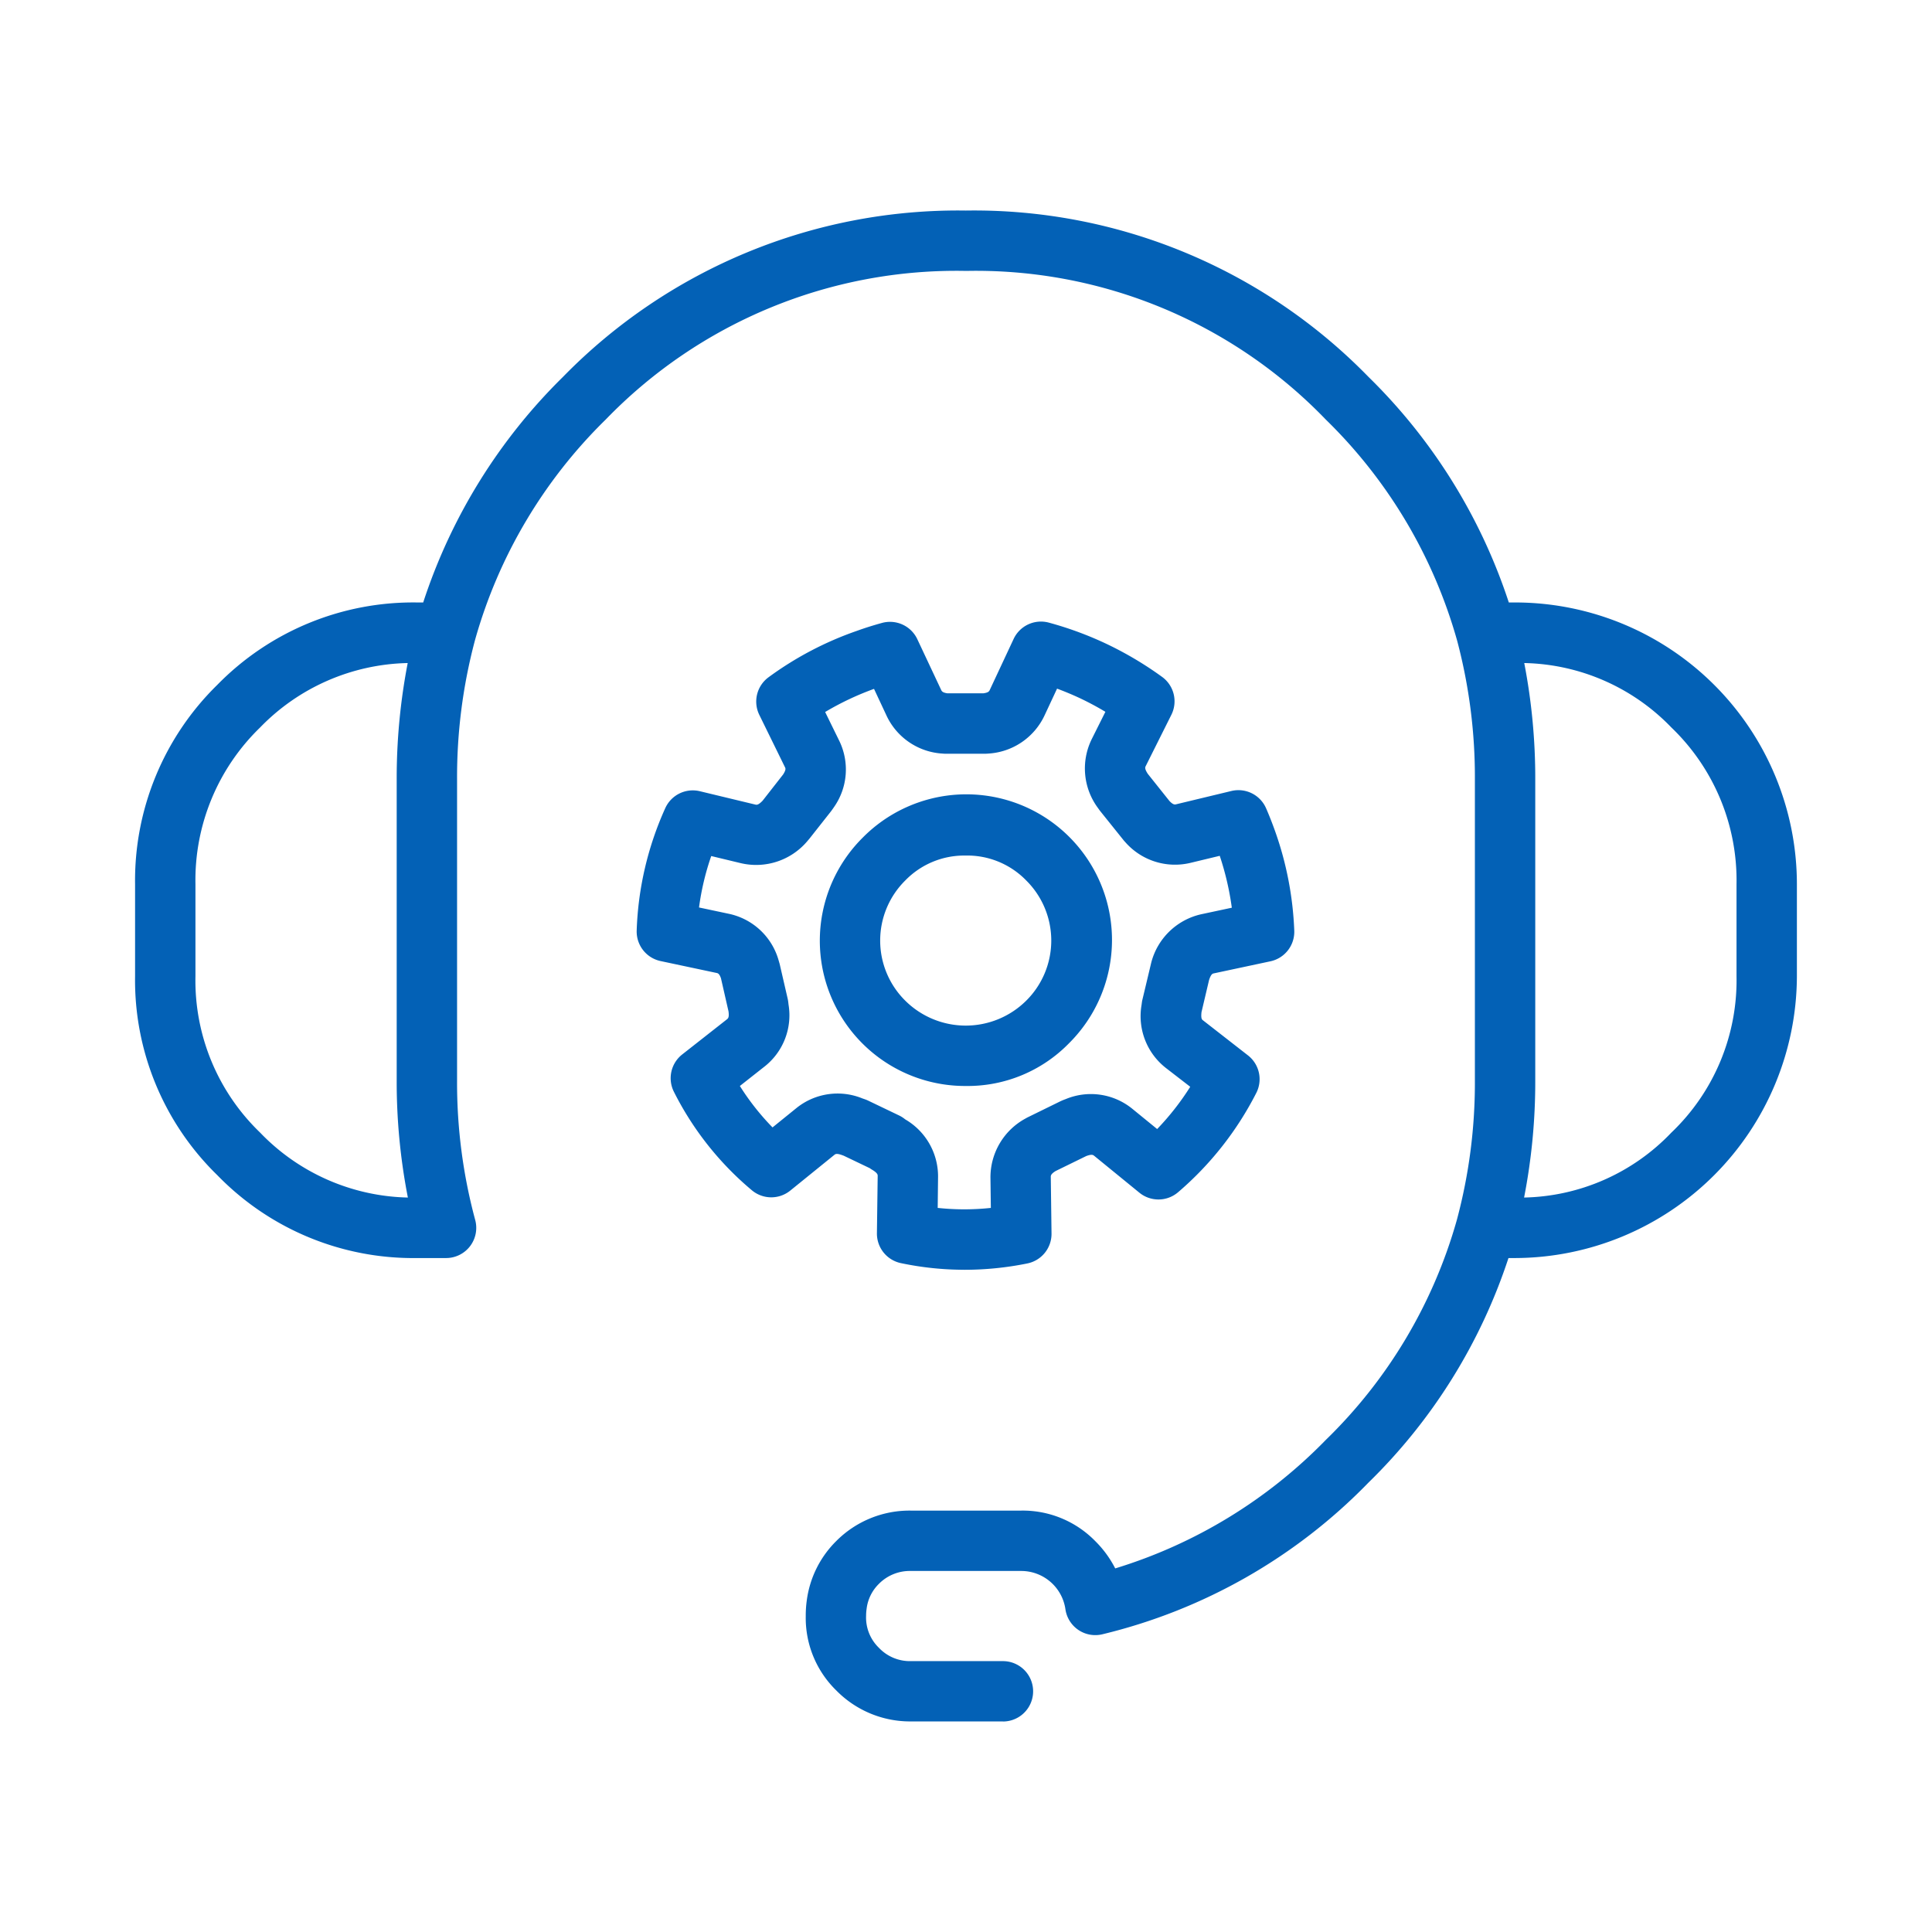 <?xml version="1.0" encoding="utf-8"?>
<svg xmlns="http://www.w3.org/2000/svg" width="128" height="128" viewBox="0 0 128 128">
  <g id="ic-support" transform="translate(-448 -1043)">
    <g id="Group_411-inner" data-name="Group 411-inner" transform="translate(456.949 1056.949)">
      <path id="Path_749" data-name="Path 749" d="M57.5,100.1H51.4a6.853,6.853,0,0,1-4.948-2.057,6.707,6.707,0,0,1-2.018-4.913A7.29,7.29,0,0,1,44.5,92.1a6.77,6.77,0,0,1,1.935-3.93A6.847,6.847,0,0,1,51.4,86.132h7.3a6.718,6.718,0,0,1,4.916,2.023,7.055,7.055,0,0,1,1.321,1.807,32.858,32.858,0,0,0,13.946-8.507A32.686,32.686,0,0,0,87.56,66.914c.007-.029.015-.056.023-.084a35.052,35.052,0,0,0,1.183-9.2V37.7A35.225,35.225,0,0,0,87.6,28.533c-.008-.027-.015-.053-.022-.08a32.877,32.877,0,0,0-8.691-14.606A32.174,32.174,0,0,0,55.066,4a32.308,32.308,0,0,0-23.888,9.85,32.864,32.864,0,0,0-8.654,14.6c-.007.027-.014.054-.022.082A35.21,35.21,0,0,0,21.333,37.7V57.632a34.923,34.923,0,0,0,1.2,9.24A2,2,0,0,1,20.6,69.4H18.667A18.084,18.084,0,0,1,5.452,63.913,18.029,18.029,0,0,1,0,50.734v-6.1A18.142,18.142,0,0,1,5.448,31.424a18.148,18.148,0,0,1,13.219-5.458h.422a37.077,37.077,0,0,1,9.26-14.944A36.579,36.579,0,0,1,55.034,0a36.482,36.482,0,0,1,26.68,11.019,37.084,37.084,0,0,1,9.3,14.947h.424A18.674,18.674,0,0,1,110.1,44.632v6.1A18.731,18.731,0,0,1,91.433,69.4h-.442a36.867,36.867,0,0,1-9.28,14.882A36.489,36.489,0,0,1,64.076,94.329a2,2,0,0,1-2.441-1.682A2.959,2.959,0,0,0,58.7,90.132H51.4A2.878,2.878,0,0,0,49.266,91a2.773,2.773,0,0,0-.8,1.641,3.181,3.181,0,0,0-.034.464,2.788,2.788,0,0,0,.846,2.114,2.826,2.826,0,0,0,2.12.886h6.1a2,2,0,0,1,0,4M92.036,29.977a40.153,40.153,0,0,1,.73,7.724V57.632a40.04,40.04,0,0,1-.74,7.759,13.868,13.868,0,0,0,9.755-4.3A13.935,13.935,0,0,0,106.1,50.734v-6.1a14.036,14.036,0,0,0-4.315-10.384,13.916,13.916,0,0,0-9.749-4.271m-73.973,0a14.022,14.022,0,0,0-9.786,4.276A14.077,14.077,0,0,0,4,44.632v6.1A13.975,13.975,0,0,0,8.281,61.085a13.979,13.979,0,0,0,9.793,4.306,39.924,39.924,0,0,1-.741-7.759V37.7a40.248,40.248,0,0,1,.73-7.724m36.887,40.2a20.407,20.407,0,0,1-4.214-.44,2,2,0,0,1-1.587-1.984l.051-3.8c0-.065,0-.182-.373-.405-.051-.03-.1-.064-.149-.1l-1.732-.829-.09-.032c-.382-.141-.462-.074-.526-.022l-2.922,2.367a2,2,0,0,1-2.541-.019A20.518,20.518,0,0,1,35.7,58.387a2,2,0,0,1,.549-2.476l2.95-2.317c.089-.068.171-.131.118-.536l-.5-2.193c-.11-.318-.213-.339-.3-.355l-3.7-.786a2,2,0,0,1-1.584-2.012,21.372,21.372,0,0,1,1.888-8.106,2,2,0,0,1,2.3-1.134l3.667.883c.091.022.2.046.49-.258l1.357-1.735c.205-.321.159-.409.123-.48l-1.7-3.467a2,2,0,0,1,.6-2.486,22.155,22.155,0,0,1,5.861-3.081c.55-.2,1.11-.373,1.668-.527A2,2,0,0,1,51.826,28.4l1.567,3.334c.051.112.092.2.423.251H56.2c.346-.047.39-.142.428-.227l1.576-3.37A2,2,0,0,1,60.534,27.3a23.034,23.034,0,0,1,3.889,1.44,23.361,23.361,0,0,1,3.624,2.16,2,2,0,0,1,.609,2.51l-1.7,3.4c-.036.073-.085.17.145.517l1.429,1.792c.25.263.361.238.435.22l3.669-.883a2,2,0,0,1,2.3,1.149c.215.494.415,1.005.6,1.526A22.223,22.223,0,0,1,76.8,47.718a2,2,0,0,1-1.582,2.022l-3.75.8c-.077.016-.183.039-.314.443l-.5,2.123c-.048.436.03.494.1.545l2.977,2.321a2,2,0,0,1,.547,2.5,21.484,21.484,0,0,1-5.185,6.575,2,2,0,0,1-2.556.022l-2.983-2.434c-.08-.066-.158-.132-.54.009L61,63.629c-.334.2-.333.321-.332.4l.049,3.742a2,2,0,0,1-1.6,1.986,20.971,20.971,0,0,1-4.163.421m-1.778-4.1a16.51,16.51,0,0,0,3.521,0l-.026-2.014a4.43,4.43,0,0,1,2.318-3.906c.045-.027.091-.052.137-.076l2.18-1.069c.16-.073.253-.109.344-.141a4.344,4.344,0,0,1,4.451.665l1.614,1.316a17.426,17.426,0,0,0,2.192-2.8L68.32,56.827a4.354,4.354,0,0,1-1.638-4.195l.024-.183c.008-.054.018-.107.031-.16l.588-2.466a4.419,4.419,0,0,1,3.306-3.2l2.031-.434a18.845,18.845,0,0,0-.8-3.438l-1.961.472a4.379,4.379,0,0,1-4.316-1.4q-.042-.043-.081-.09L63.953,39.8c-.07-.089-.114-.152-.158-.216a4.394,4.394,0,0,1-.415-4.561l.906-1.813c-.509-.305-1.04-.591-1.588-.855-.532-.252-1.072-.479-1.614-.68l-.822,1.76a4.4,4.4,0,0,1-3.745,2.543,1.905,1.905,0,0,1-.2.01H53.7a1.951,1.951,0,0,1-.2-.01A4.379,4.379,0,0,1,49.757,33.4l-.8-1.709a18.928,18.928,0,0,0-3.238,1.532l.913,1.864a4.337,4.337,0,0,1-.347,4.465c-.012.018-.023.036-.036.053l-.128.18L44.69,41.6c-.016.021-.076.091-.094.111l-.074.088a4.438,4.438,0,0,1-4.377,1.442l-1.973-.475a17.355,17.355,0,0,0-.809,3.407l1.969.418a4.361,4.361,0,0,1,3.3,3.07l.076.263.528,2.292a2.254,2.254,0,0,1,.039.23l.02.172a4.321,4.321,0,0,1-1.646,4.137L40.069,58a16.528,16.528,0,0,0,2.164,2.745l1.558-1.261a4.34,4.34,0,0,1,4.4-.658c.064.021.128.043.194.067s.119.047.177.074l2.05.983a1.979,1.979,0,0,1,.4.253l.008.007A4.368,4.368,0,0,1,53.2,64ZM44.6,38.466h0ZM55.034,58a9.625,9.625,0,0,1-6.826-16.453,9.649,9.649,0,1,1,13.651,13.64A9.382,9.382,0,0,1,55.034,58m0-15.266a5.44,5.44,0,0,0-4.008,1.652,5.6,5.6,0,0,0,0,7.961,5.686,5.686,0,0,0,8.015,0,5.607,5.607,0,0,0,0-7.963,5.442,5.442,0,0,0-4.007-1.651" fill="#0361b6"/>
    </g>
    <rect id="Group_411-area" data-name="Group 411-area" width="128" height="128" transform="translate(448 1043)" fill="none"/>
  </g>
</svg>

